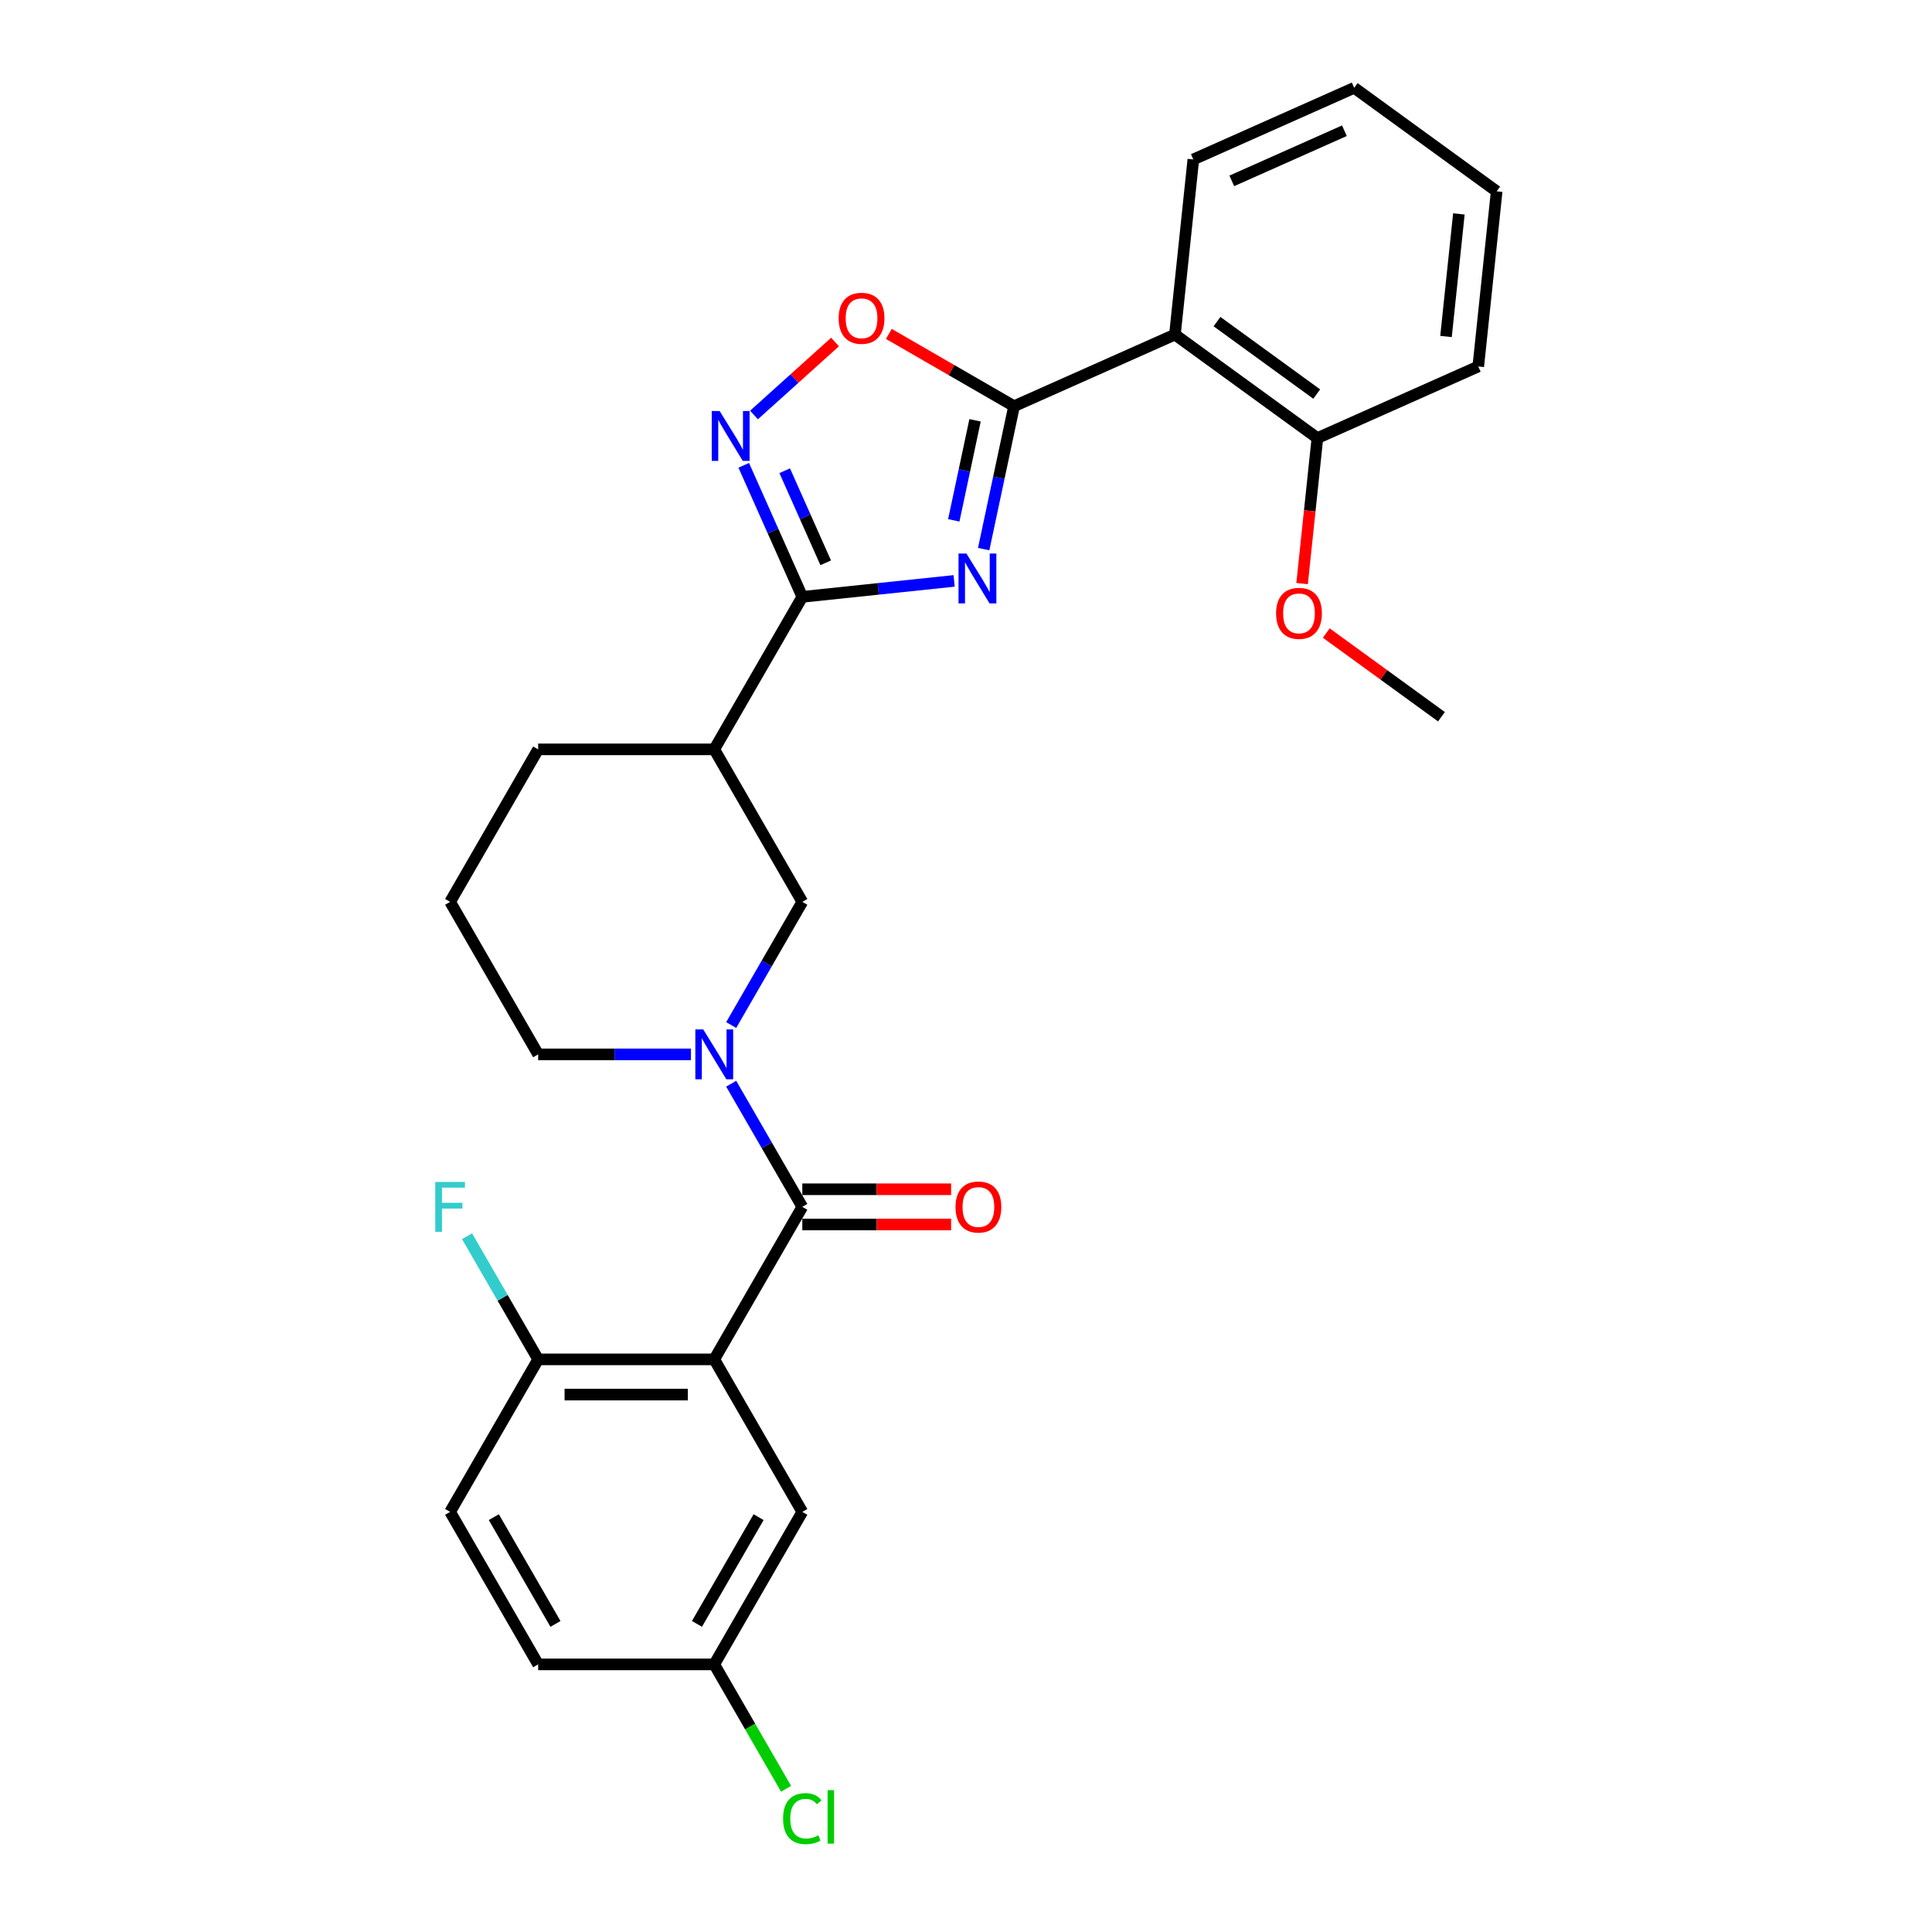 <?xml version='1.0' encoding='iso-8859-1'?>
<svg version='1.1' baseProfile='full'
              xmlns='http://www.w3.org/2000/svg'
                      xmlns:rdkit='http://www.rdkit.org/xml'
                      xmlns:xlink='http://www.w3.org/1999/xlink'
                  xml:space='preserve'
width='1000px' height='1000px' viewBox='0 0 1000 1000'>
<!-- END OF HEADER -->
<rect style='opacity:1.0;fill:#FFFFFF;stroke:none' width='1000' height='1000' x='0' y='0'> </rect>
<path class='bond-0' d='M 509.149,284.22 L 517.011,247.234' style='fill:none;fill-rule:evenodd;stroke:#0000FF;stroke-width:6px;stroke-linecap:butt;stroke-linejoin:miter;stroke-opacity:1' />
<path class='bond-0' d='M 517.011,247.234 L 524.872,210.249' style='fill:none;fill-rule:evenodd;stroke:#000000;stroke-width:6px;stroke-linecap:butt;stroke-linejoin:miter;stroke-opacity:1' />
<path class='bond-0' d='M 493.677,269.334 L 499.18,243.444' style='fill:none;fill-rule:evenodd;stroke:#0000FF;stroke-width:6px;stroke-linecap:butt;stroke-linejoin:miter;stroke-opacity:1' />
<path class='bond-0' d='M 499.18,243.444 L 504.683,217.554' style='fill:none;fill-rule:evenodd;stroke:#000000;stroke-width:6px;stroke-linecap:butt;stroke-linejoin:miter;stroke-opacity:1' />
<path class='bond-1' d='M 493.854,300.673 L 454.563,304.803' style='fill:none;fill-rule:evenodd;stroke:#0000FF;stroke-width:6px;stroke-linecap:butt;stroke-linejoin:miter;stroke-opacity:1' />
<path class='bond-1' d='M 454.563,304.803 L 415.273,308.932' style='fill:none;fill-rule:evenodd;stroke:#000000;stroke-width:6px;stroke-linecap:butt;stroke-linejoin:miter;stroke-opacity:1' />
<path class='bond-6' d='M 524.872,210.249 L 608.14,173.176' style='fill:none;fill-rule:evenodd;stroke:#000000;stroke-width:6px;stroke-linecap:butt;stroke-linejoin:miter;stroke-opacity:1' />
<path class='bond-7' d='M 524.872,210.249 L 492.468,191.54' style='fill:none;fill-rule:evenodd;stroke:#000000;stroke-width:6px;stroke-linecap:butt;stroke-linejoin:miter;stroke-opacity:1' />
<path class='bond-7' d='M 492.468,191.54 L 460.064,172.832' style='fill:none;fill-rule:evenodd;stroke:#FF0000;stroke-width:6px;stroke-linecap:butt;stroke-linejoin:miter;stroke-opacity:1' />
<path class='bond-5' d='M 415.273,308.932 L 400.117,274.891' style='fill:none;fill-rule:evenodd;stroke:#000000;stroke-width:6px;stroke-linecap:butt;stroke-linejoin:miter;stroke-opacity:1' />
<path class='bond-5' d='M 400.117,274.891 L 384.961,240.85' style='fill:none;fill-rule:evenodd;stroke:#0000FF;stroke-width:6px;stroke-linecap:butt;stroke-linejoin:miter;stroke-opacity:1' />
<path class='bond-5' d='M 427.38,291.305 L 416.771,267.477' style='fill:none;fill-rule:evenodd;stroke:#000000;stroke-width:6px;stroke-linecap:butt;stroke-linejoin:miter;stroke-opacity:1' />
<path class='bond-5' d='M 416.771,267.477 L 406.161,243.648' style='fill:none;fill-rule:evenodd;stroke:#0000FF;stroke-width:6px;stroke-linecap:butt;stroke-linejoin:miter;stroke-opacity:1' />
<path class='bond-8' d='M 415.273,308.932 L 369.699,387.868' style='fill:none;fill-rule:evenodd;stroke:#000000;stroke-width:6px;stroke-linecap:butt;stroke-linejoin:miter;stroke-opacity:1' />
<path class='bond-2' d='M 415.273,624.677 L 396.87,592.801' style='fill:none;fill-rule:evenodd;stroke:#000000;stroke-width:6px;stroke-linecap:butt;stroke-linejoin:miter;stroke-opacity:1' />
<path class='bond-2' d='M 396.87,592.801 L 378.467,560.926' style='fill:none;fill-rule:evenodd;stroke:#0000FF;stroke-width:6px;stroke-linecap:butt;stroke-linejoin:miter;stroke-opacity:1' />
<path class='bond-3' d='M 415.273,624.677 L 369.699,703.613' style='fill:none;fill-rule:evenodd;stroke:#000000;stroke-width:6px;stroke-linecap:butt;stroke-linejoin:miter;stroke-opacity:1' />
<path class='bond-12' d='M 415.273,633.792 L 453.783,633.792' style='fill:none;fill-rule:evenodd;stroke:#000000;stroke-width:6px;stroke-linecap:butt;stroke-linejoin:miter;stroke-opacity:1' />
<path class='bond-12' d='M 453.783,633.792 L 492.293,633.792' style='fill:none;fill-rule:evenodd;stroke:#FF0000;stroke-width:6px;stroke-linecap:butt;stroke-linejoin:miter;stroke-opacity:1' />
<path class='bond-12' d='M 415.273,615.562 L 453.783,615.562' style='fill:none;fill-rule:evenodd;stroke:#000000;stroke-width:6px;stroke-linecap:butt;stroke-linejoin:miter;stroke-opacity:1' />
<path class='bond-12' d='M 453.783,615.562 L 492.293,615.562' style='fill:none;fill-rule:evenodd;stroke:#FF0000;stroke-width:6px;stroke-linecap:butt;stroke-linejoin:miter;stroke-opacity:1' />
<path class='bond-10' d='M 369.699,703.613 L 278.552,703.613' style='fill:none;fill-rule:evenodd;stroke:#000000;stroke-width:6px;stroke-linecap:butt;stroke-linejoin:miter;stroke-opacity:1' />
<path class='bond-10' d='M 356.027,721.843 L 292.224,721.843' style='fill:none;fill-rule:evenodd;stroke:#000000;stroke-width:6px;stroke-linecap:butt;stroke-linejoin:miter;stroke-opacity:1' />
<path class='bond-11' d='M 369.699,703.613 L 415.273,782.549' style='fill:none;fill-rule:evenodd;stroke:#000000;stroke-width:6px;stroke-linecap:butt;stroke-linejoin:miter;stroke-opacity:1' />
<path class='bond-4' d='M 378.467,530.556 L 396.87,498.68' style='fill:none;fill-rule:evenodd;stroke:#0000FF;stroke-width:6px;stroke-linecap:butt;stroke-linejoin:miter;stroke-opacity:1' />
<path class='bond-4' d='M 396.87,498.68 L 415.273,466.805' style='fill:none;fill-rule:evenodd;stroke:#000000;stroke-width:6px;stroke-linecap:butt;stroke-linejoin:miter;stroke-opacity:1' />
<path class='bond-29' d='M 357.632,545.741 L 318.092,545.741' style='fill:none;fill-rule:evenodd;stroke:#0000FF;stroke-width:6px;stroke-linecap:butt;stroke-linejoin:miter;stroke-opacity:1' />
<path class='bond-29' d='M 318.092,545.741 L 278.552,545.741' style='fill:none;fill-rule:evenodd;stroke:#000000;stroke-width:6px;stroke-linecap:butt;stroke-linejoin:miter;stroke-opacity:1' />
<path class='bond-28' d='M 390.268,214.799 L 411.241,195.915' style='fill:none;fill-rule:evenodd;stroke:#0000FF;stroke-width:6px;stroke-linecap:butt;stroke-linejoin:miter;stroke-opacity:1' />
<path class='bond-28' d='M 411.241,195.915 L 432.214,177.03' style='fill:none;fill-rule:evenodd;stroke:#FF0000;stroke-width:6px;stroke-linecap:butt;stroke-linejoin:miter;stroke-opacity:1' />
<path class='bond-13' d='M 608.14,173.176 L 681.88,226.751' style='fill:none;fill-rule:evenodd;stroke:#000000;stroke-width:6px;stroke-linecap:butt;stroke-linejoin:miter;stroke-opacity:1' />
<path class='bond-13' d='M 629.916,166.464 L 681.534,203.967' style='fill:none;fill-rule:evenodd;stroke:#000000;stroke-width:6px;stroke-linecap:butt;stroke-linejoin:miter;stroke-opacity:1' />
<path class='bond-21' d='M 608.14,173.176 L 617.667,82.528' style='fill:none;fill-rule:evenodd;stroke:#000000;stroke-width:6px;stroke-linecap:butt;stroke-linejoin:miter;stroke-opacity:1' />
<path class='bond-9' d='M 369.699,387.868 L 415.273,466.805' style='fill:none;fill-rule:evenodd;stroke:#000000;stroke-width:6px;stroke-linecap:butt;stroke-linejoin:miter;stroke-opacity:1' />
<path class='bond-20' d='M 369.699,387.868 L 278.552,387.868' style='fill:none;fill-rule:evenodd;stroke:#000000;stroke-width:6px;stroke-linecap:butt;stroke-linejoin:miter;stroke-opacity:1' />
<path class='bond-14' d='M 278.552,703.613 L 232.978,782.549' style='fill:none;fill-rule:evenodd;stroke:#000000;stroke-width:6px;stroke-linecap:butt;stroke-linejoin:miter;stroke-opacity:1' />
<path class='bond-17' d='M 278.552,703.613 L 260.149,671.738' style='fill:none;fill-rule:evenodd;stroke:#000000;stroke-width:6px;stroke-linecap:butt;stroke-linejoin:miter;stroke-opacity:1' />
<path class='bond-17' d='M 260.149,671.738 L 241.745,639.862' style='fill:none;fill-rule:evenodd;stroke:#33CCCC;stroke-width:6px;stroke-linecap:butt;stroke-linejoin:miter;stroke-opacity:1' />
<path class='bond-15' d='M 415.273,782.549 L 369.699,861.485' style='fill:none;fill-rule:evenodd;stroke:#000000;stroke-width:6px;stroke-linecap:butt;stroke-linejoin:miter;stroke-opacity:1' />
<path class='bond-15' d='M 392.65,785.275 L 360.748,840.53' style='fill:none;fill-rule:evenodd;stroke:#000000;stroke-width:6px;stroke-linecap:butt;stroke-linejoin:miter;stroke-opacity:1' />
<path class='bond-22' d='M 681.88,226.751 L 677.922,264.41' style='fill:none;fill-rule:evenodd;stroke:#000000;stroke-width:6px;stroke-linecap:butt;stroke-linejoin:miter;stroke-opacity:1' />
<path class='bond-22' d='M 677.922,264.41 L 673.964,302.068' style='fill:none;fill-rule:evenodd;stroke:#FF0000;stroke-width:6px;stroke-linecap:butt;stroke-linejoin:miter;stroke-opacity:1' />
<path class='bond-24' d='M 681.88,226.751 L 765.147,189.678' style='fill:none;fill-rule:evenodd;stroke:#000000;stroke-width:6px;stroke-linecap:butt;stroke-linejoin:miter;stroke-opacity:1' />
<path class='bond-31' d='M 232.978,782.549 L 278.552,861.485' style='fill:none;fill-rule:evenodd;stroke:#000000;stroke-width:6px;stroke-linecap:butt;stroke-linejoin:miter;stroke-opacity:1' />
<path class='bond-31' d='M 255.601,785.275 L 287.503,840.53' style='fill:none;fill-rule:evenodd;stroke:#000000;stroke-width:6px;stroke-linecap:butt;stroke-linejoin:miter;stroke-opacity:1' />
<path class='bond-18' d='M 369.699,861.485 L 278.552,861.485' style='fill:none;fill-rule:evenodd;stroke:#000000;stroke-width:6px;stroke-linecap:butt;stroke-linejoin:miter;stroke-opacity:1' />
<path class='bond-19' d='M 369.699,861.485 L 388.287,893.68' style='fill:none;fill-rule:evenodd;stroke:#000000;stroke-width:6px;stroke-linecap:butt;stroke-linejoin:miter;stroke-opacity:1' />
<path class='bond-19' d='M 388.287,893.68 L 406.874,925.874' style='fill:none;fill-rule:evenodd;stroke:#00CC00;stroke-width:6px;stroke-linecap:butt;stroke-linejoin:miter;stroke-opacity:1' />
<path class='bond-16' d='M 278.552,545.741 L 232.978,466.805' style='fill:none;fill-rule:evenodd;stroke:#000000;stroke-width:6px;stroke-linecap:butt;stroke-linejoin:miter;stroke-opacity:1' />
<path class='bond-23' d='M 278.552,387.868 L 232.978,466.805' style='fill:none;fill-rule:evenodd;stroke:#000000;stroke-width:6px;stroke-linecap:butt;stroke-linejoin:miter;stroke-opacity:1' />
<path class='bond-26' d='M 617.667,82.528 L 700.935,45.455' style='fill:none;fill-rule:evenodd;stroke:#000000;stroke-width:6px;stroke-linecap:butt;stroke-linejoin:miter;stroke-opacity:1' />
<path class='bond-26' d='M 637.572,93.62 L 695.859,67.669' style='fill:none;fill-rule:evenodd;stroke:#000000;stroke-width:6px;stroke-linecap:butt;stroke-linejoin:miter;stroke-opacity:1' />
<path class='bond-25' d='M 686.48,327.664 L 716.286,349.319' style='fill:none;fill-rule:evenodd;stroke:#FF0000;stroke-width:6px;stroke-linecap:butt;stroke-linejoin:miter;stroke-opacity:1' />
<path class='bond-25' d='M 716.286,349.319 L 746.092,370.975' style='fill:none;fill-rule:evenodd;stroke:#000000;stroke-width:6px;stroke-linecap:butt;stroke-linejoin:miter;stroke-opacity:1' />
<path class='bond-30' d='M 765.147,189.678 L 774.675,99.03' style='fill:none;fill-rule:evenodd;stroke:#000000;stroke-width:6px;stroke-linecap:butt;stroke-linejoin:miter;stroke-opacity:1' />
<path class='bond-30' d='M 748.447,174.175 L 755.116,110.722' style='fill:none;fill-rule:evenodd;stroke:#000000;stroke-width:6px;stroke-linecap:butt;stroke-linejoin:miter;stroke-opacity:1' />
<path class='bond-27' d='M 700.935,45.455 L 774.675,99.03' style='fill:none;fill-rule:evenodd;stroke:#000000;stroke-width:6px;stroke-linecap:butt;stroke-linejoin:miter;stroke-opacity:1' />
<path  class='atom-0' d='M 500.216 286.498
L 508.674 300.17
Q 509.513 301.519, 510.862 303.962
Q 512.211 306.405, 512.284 306.551
L 512.284 286.498
L 515.711 286.498
L 515.711 312.311
L 512.174 312.311
L 503.096 297.363
Q 502.039 295.613, 500.908 293.608
Q 499.815 291.603, 499.487 290.983
L 499.487 312.311
L 496.132 312.311
L 496.132 286.498
L 500.216 286.498
' fill='#0000FF'/>
<path  class='atom-5' d='M 363.994 532.834
L 372.452 546.506
Q 373.291 547.855, 374.64 550.298
Q 375.989 552.741, 376.062 552.887
L 376.062 532.834
L 379.489 532.834
L 379.489 558.647
L 375.952 558.647
L 366.874 543.699
Q 365.817 541.949, 364.686 539.944
Q 363.593 537.939, 363.264 537.319
L 363.264 558.647
L 359.91 558.647
L 359.91 532.834
L 363.994 532.834
' fill='#0000FF'/>
<path  class='atom-6' d='M 372.494 212.758
L 380.953 226.43
Q 381.791 227.779, 383.14 230.222
Q 384.489 232.665, 384.562 232.811
L 384.562 212.758
L 387.989 212.758
L 387.989 238.571
L 384.453 238.571
L 375.375 223.623
Q 374.317 221.873, 373.187 219.868
Q 372.093 217.863, 371.765 217.243
L 371.765 238.571
L 368.411 238.571
L 368.411 212.758
L 372.494 212.758
' fill='#0000FF'/>
<path  class='atom-8' d='M 434.087 164.748
Q 434.087 158.55, 437.149 155.086
Q 440.212 151.623, 445.936 151.623
Q 451.66 151.623, 454.723 155.086
Q 457.785 158.55, 457.785 164.748
Q 457.785 171.019, 454.686 174.592
Q 451.587 178.129, 445.936 178.129
Q 440.248 178.129, 437.149 174.592
Q 434.087 171.056, 434.087 164.748
M 445.936 175.212
Q 449.874 175.212, 451.988 172.587
Q 454.139 169.925, 454.139 164.748
Q 454.139 159.68, 451.988 157.128
Q 449.874 154.54, 445.936 154.54
Q 441.998 154.54, 439.847 157.092
Q 437.733 159.644, 437.733 164.748
Q 437.733 169.962, 439.847 172.587
Q 441.998 175.212, 445.936 175.212
' fill='#FF0000'/>
<path  class='atom-13' d='M 494.572 624.75
Q 494.572 618.552, 497.634 615.088
Q 500.697 611.625, 506.421 611.625
Q 512.145 611.625, 515.208 615.088
Q 518.27 618.552, 518.27 624.75
Q 518.27 631.021, 515.171 634.594
Q 512.072 638.13, 506.421 638.13
Q 500.733 638.13, 497.634 634.594
Q 494.572 631.057, 494.572 624.75
M 506.421 635.214
Q 510.358 635.214, 512.473 632.589
Q 514.624 629.927, 514.624 624.75
Q 514.624 619.682, 512.473 617.13
Q 510.358 614.541, 506.421 614.541
Q 502.483 614.541, 500.332 617.093
Q 498.218 619.646, 498.218 624.75
Q 498.218 629.964, 500.332 632.589
Q 502.483 635.214, 506.421 635.214
' fill='#FF0000'/>
<path  class='atom-18' d='M 225.303 611.77
L 240.653 611.77
L 240.653 614.724
L 228.767 614.724
L 228.767 622.562
L 239.34 622.562
L 239.34 625.552
L 228.767 625.552
L 228.767 637.583
L 225.303 637.583
L 225.303 611.77
' fill='#33CCCC'/>
<path  class='atom-20' d='M 405.32 941.315
Q 405.32 934.898, 408.31 931.544
Q 411.336 928.153, 417.06 928.153
Q 422.383 928.153, 425.227 931.908
L 422.82 933.877
Q 420.742 931.143, 417.06 931.143
Q 413.159 931.143, 411.08 933.768
Q 409.039 936.356, 409.039 941.315
Q 409.039 946.419, 411.153 949.044
Q 413.304 951.669, 417.461 951.669
Q 420.305 951.669, 423.622 949.956
L 424.643 952.69
Q 423.294 953.565, 421.253 954.075
Q 419.211 954.586, 416.95 954.586
Q 411.336 954.586, 408.31 951.159
Q 405.32 947.732, 405.32 941.315
' fill='#00CC00'/>
<path  class='atom-20' d='M 428.362 926.585
L 431.716 926.585
L 431.716 954.258
L 428.362 954.258
L 428.362 926.585
' fill='#00CC00'/>
<path  class='atom-23' d='M 660.503 317.472
Q 660.503 311.274, 663.566 307.811
Q 666.628 304.347, 672.352 304.347
Q 678.076 304.347, 681.139 307.811
Q 684.201 311.274, 684.201 317.472
Q 684.201 323.743, 681.102 327.316
Q 678.003 330.853, 672.352 330.853
Q 666.665 330.853, 663.566 327.316
Q 660.503 323.78, 660.503 317.472
M 672.352 327.936
Q 676.29 327.936, 678.404 325.311
Q 680.555 322.65, 680.555 317.472
Q 680.555 312.405, 678.404 309.852
Q 676.29 307.264, 672.352 307.264
Q 668.415 307.264, 666.263 309.816
Q 664.149 312.368, 664.149 317.472
Q 664.149 322.686, 666.263 325.311
Q 668.415 327.936, 672.352 327.936
' fill='#FF0000'/>
</svg>
